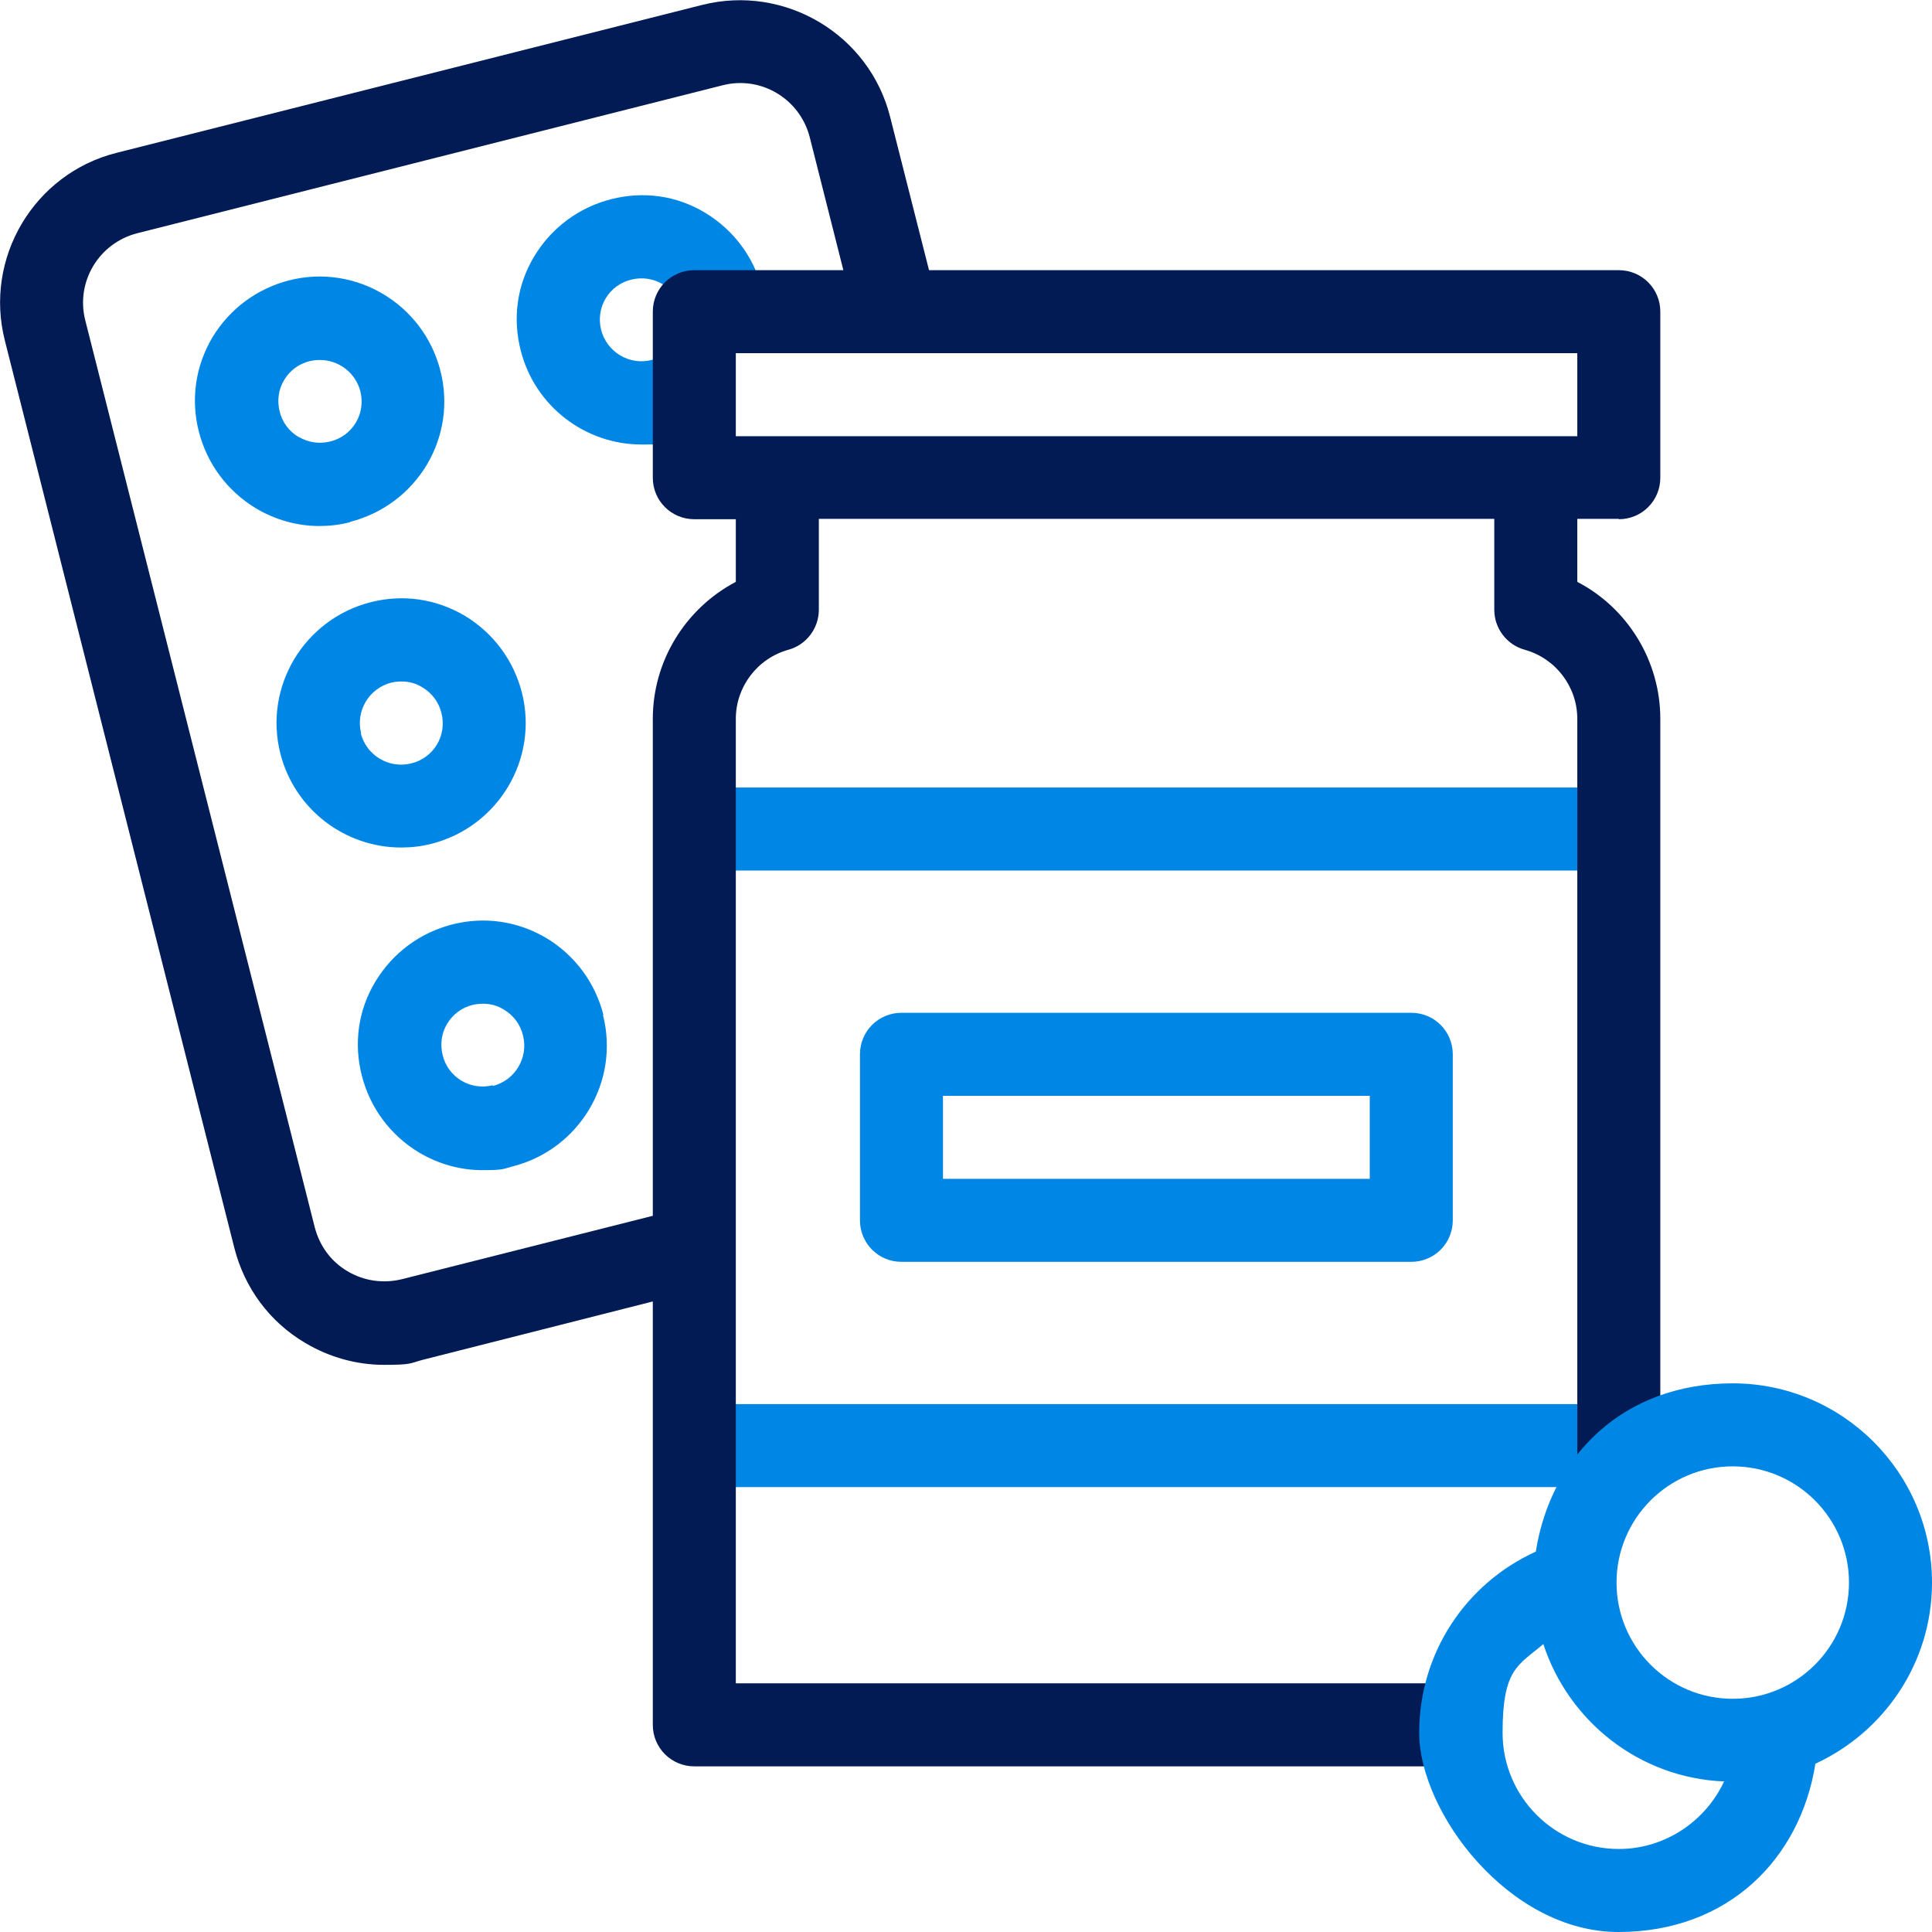 <?xml version="1.0" encoding="UTF-8"?>
<svg id="Layer_1" xmlns="http://www.w3.org/2000/svg" version="1.1" viewBox="0 0 512 512">
  <!-- Generator: Adobe Illustrator 29.5.1, SVG Export Plug-In . SVG Version: 2.1.0 Build 141)  -->
  <defs>
    <style>
      .st0 {
        fill: #021b54;
      }

      .st1 {
        fill: #0086e5;
      }
    </style>
  </defs>
  <g>
    <path class="st1" d="M92.8,138.3c8.5-2.2,15.7-7.5,20.3-15.1,4.5-7.6,5.8-16.4,3.6-25-4.5-17.6-22.4-28.4-40.1-23.9-8.5,2.2-15.7,7.5-20.3,15.1-4.5,7.6-5.8,16.4-3.6,25,2.2,8.5,7.5,15.7,15.1,20.3,5.2,3.1,11,4.7,16.8,4.7,2.7,0,5.4-.3,8.1-1ZM79.1,115.8c-2.5-1.5-4.3-3.9-5-6.8s-.3-5.8,1.2-8.3c1.5-2.5,3.9-4.3,6.8-5,.9-.2,1.8-.3,2.7-.3,4.9,0,9.4,3.3,10.7,8.3.7,2.8.3,5.8-1.2,8.3-1.5,2.5-3.9,4.3-6.8,5-2.8.7-5.8.3-8.3-1.2Z"/>
    <path class="st1" d="M177,93.3c-1.2,1-2.7,1.7-4.3,2.1-5.9,1.5-11.9-2.1-13.4-8-.7-2.8-.3-5.8,1.2-8.3,1.5-2.5,3.9-4.3,6.8-5,2.8-.7,5.8-.3,8.3,1.2,2.5,1.5,4.3,3.9,5,6.8.1.5.2,1.1.3,1.6l21.9-2.2c-.2-1.6-.4-3.2-.8-4.8-2.2-8.5-7.5-15.7-15.1-20.3s-16.4-5.8-25-3.6c-8.5,2.2-15.7,7.5-20.3,15.1s-5.8,16.4-3.6,25c3.8,14.9,17.2,24.9,32,24.9s5.4-.3,8.1-1c4.7-1.2,9-3.4,12.8-6.4l-13.9-17Z"/>
    <path class="st1" d="M114.4,223.6c17.6-4.5,28.4-22.4,23.9-40.1-2.2-8.5-7.5-15.7-15.1-20.3-7.6-4.5-16.4-5.8-25-3.6-17.6,4.5-28.4,22.4-23.9,40.1,3.8,14.9,17.2,24.9,32,24.9,2.7,0,5.4-.3,8.1-1ZM95.7,194.3c-1.5-5.9,2.1-11.9,8-13.4.9-.2,1.8-.3,2.7-.3,2,0,3.9.5,5.6,1.6,2.5,1.5,4.3,3.9,5,6.8.7,2.8.3,5.8-1.2,8.3-1.5,2.5-3.9,4.3-6.8,5-5.9,1.5-11.9-2.1-13.4-8h0Z"/>
    <path class="st1" d="M159.9,268.9c-2.2-8.5-7.5-15.7-15.1-20.3-7.6-4.5-16.4-5.8-25-3.6-8.5,2.2-15.7,7.5-20.3,15.1s-5.8,16.4-3.6,25c2.2,8.5,7.5,15.7,15.1,20.3,5.2,3.1,11,4.7,16.8,4.7s5.4-.3,8.1-1c17.6-4.5,28.4-22.4,23.9-40.1h0ZM130.6,287.6c-2.8.7-5.8.3-8.3-1.2-2.5-1.5-4.3-3.9-5-6.8s-.3-5.8,1.2-8.3c1.5-2.5,3.9-4.3,6.8-5,.9-.2,1.8-.3,2.7-.3,2,0,3.9.5,5.6,1.6,2.5,1.5,4.3,3.9,5,6.8,1.5,5.9-2.1,11.9-8,13.4h0Z"/>
    <path class="st1" d="M184,372.1h245v22h-245v-22Z"/>
    <path class="st1" d="M184,208.7h245v22h-245v-22Z"/>
    <path class="st1" d="M374,334.4c6.1,0,11-4.9,11-11v-44c0-6.1-4.9-11-11-11h-135.1c-6.1,0-11,4.9-11,11v44c0,6.1,4.9,11,11,11h135.1ZM249.9,290.4h113.1v22h-113.1v-22Z"/>
  </g>
  <path class="st0" d="M429,137.6c6.1,0,11-4.9,11-11v-44c0-6.1-4.9-11-11-11h-182.8l-10.3-40.6c-5.5-21.9-27.9-35.2-49.8-29.7L30.9,40.5C9,46-4.3,68.4,1.3,90.3l60.8,240.4c2.7,10.6,9.3,19.6,18.8,25.2,6.4,3.8,13.6,5.8,20.9,5.8s6.8-.4,10.1-1.3l61.1-15.5v112.2c0,6.1,4.9,11,11,11h203.2v-22h-192.2v-255.6c0-8.5,5.7-16,13.9-18.3,4.8-1.3,8.1-5.7,8.1-10.6v-24.1h179v24.1c0,4.9,3.3,9.3,8.1,10.6,8.2,2.3,13.9,9.8,13.9,18.3v199.9h22v-199.9c0-15.4-8.7-29.4-22-36.3v-16.7h11ZM418,115.6h-223v-22h223v22ZM195,154.2c-13.3,7-22,20.9-22,36.3v131.7l-66.5,16.8c-4.9,1.2-10,.5-14.4-2.1-4.4-2.6-7.4-6.7-8.7-11.7L22.6,84.9c-2.6-10.2,3.6-20.5,13.8-23.1L191.5,22.6c10.2-2.6,20.5,3.6,23.1,13.8l8.9,35.2h-39.5c-6.1,0-11,4.9-11,11v44c0,6.1,4.9,11,11,11h11v16.7Z"/>
  <path class="st1" d="M512,419.4c0-29.1-23.7-52.8-52.8-52.8s-48.2,19.3-52.2,44.6c-18.7,8.5-30.9,27-30.9,48s23.7,52.8,52.8,52.8,48.2-19.4,52.2-44.6c18.2-8.4,30.9-26.7,30.9-48h0ZM429,490c-17,0-30.8-13.8-30.8-30.8s4.1-17.8,10.8-23.5c6.7,20.5,25.5,35.5,47.9,36.4-4.9,10.5-15.6,17.9-27.9,17.9ZM459.2,450.2c-17,0-30.8-13.8-30.8-30.8s13.8-30.8,30.8-30.8,30.8,13.8,30.8,30.8-13.8,30.8-30.8,30.8Z"/>
</svg>